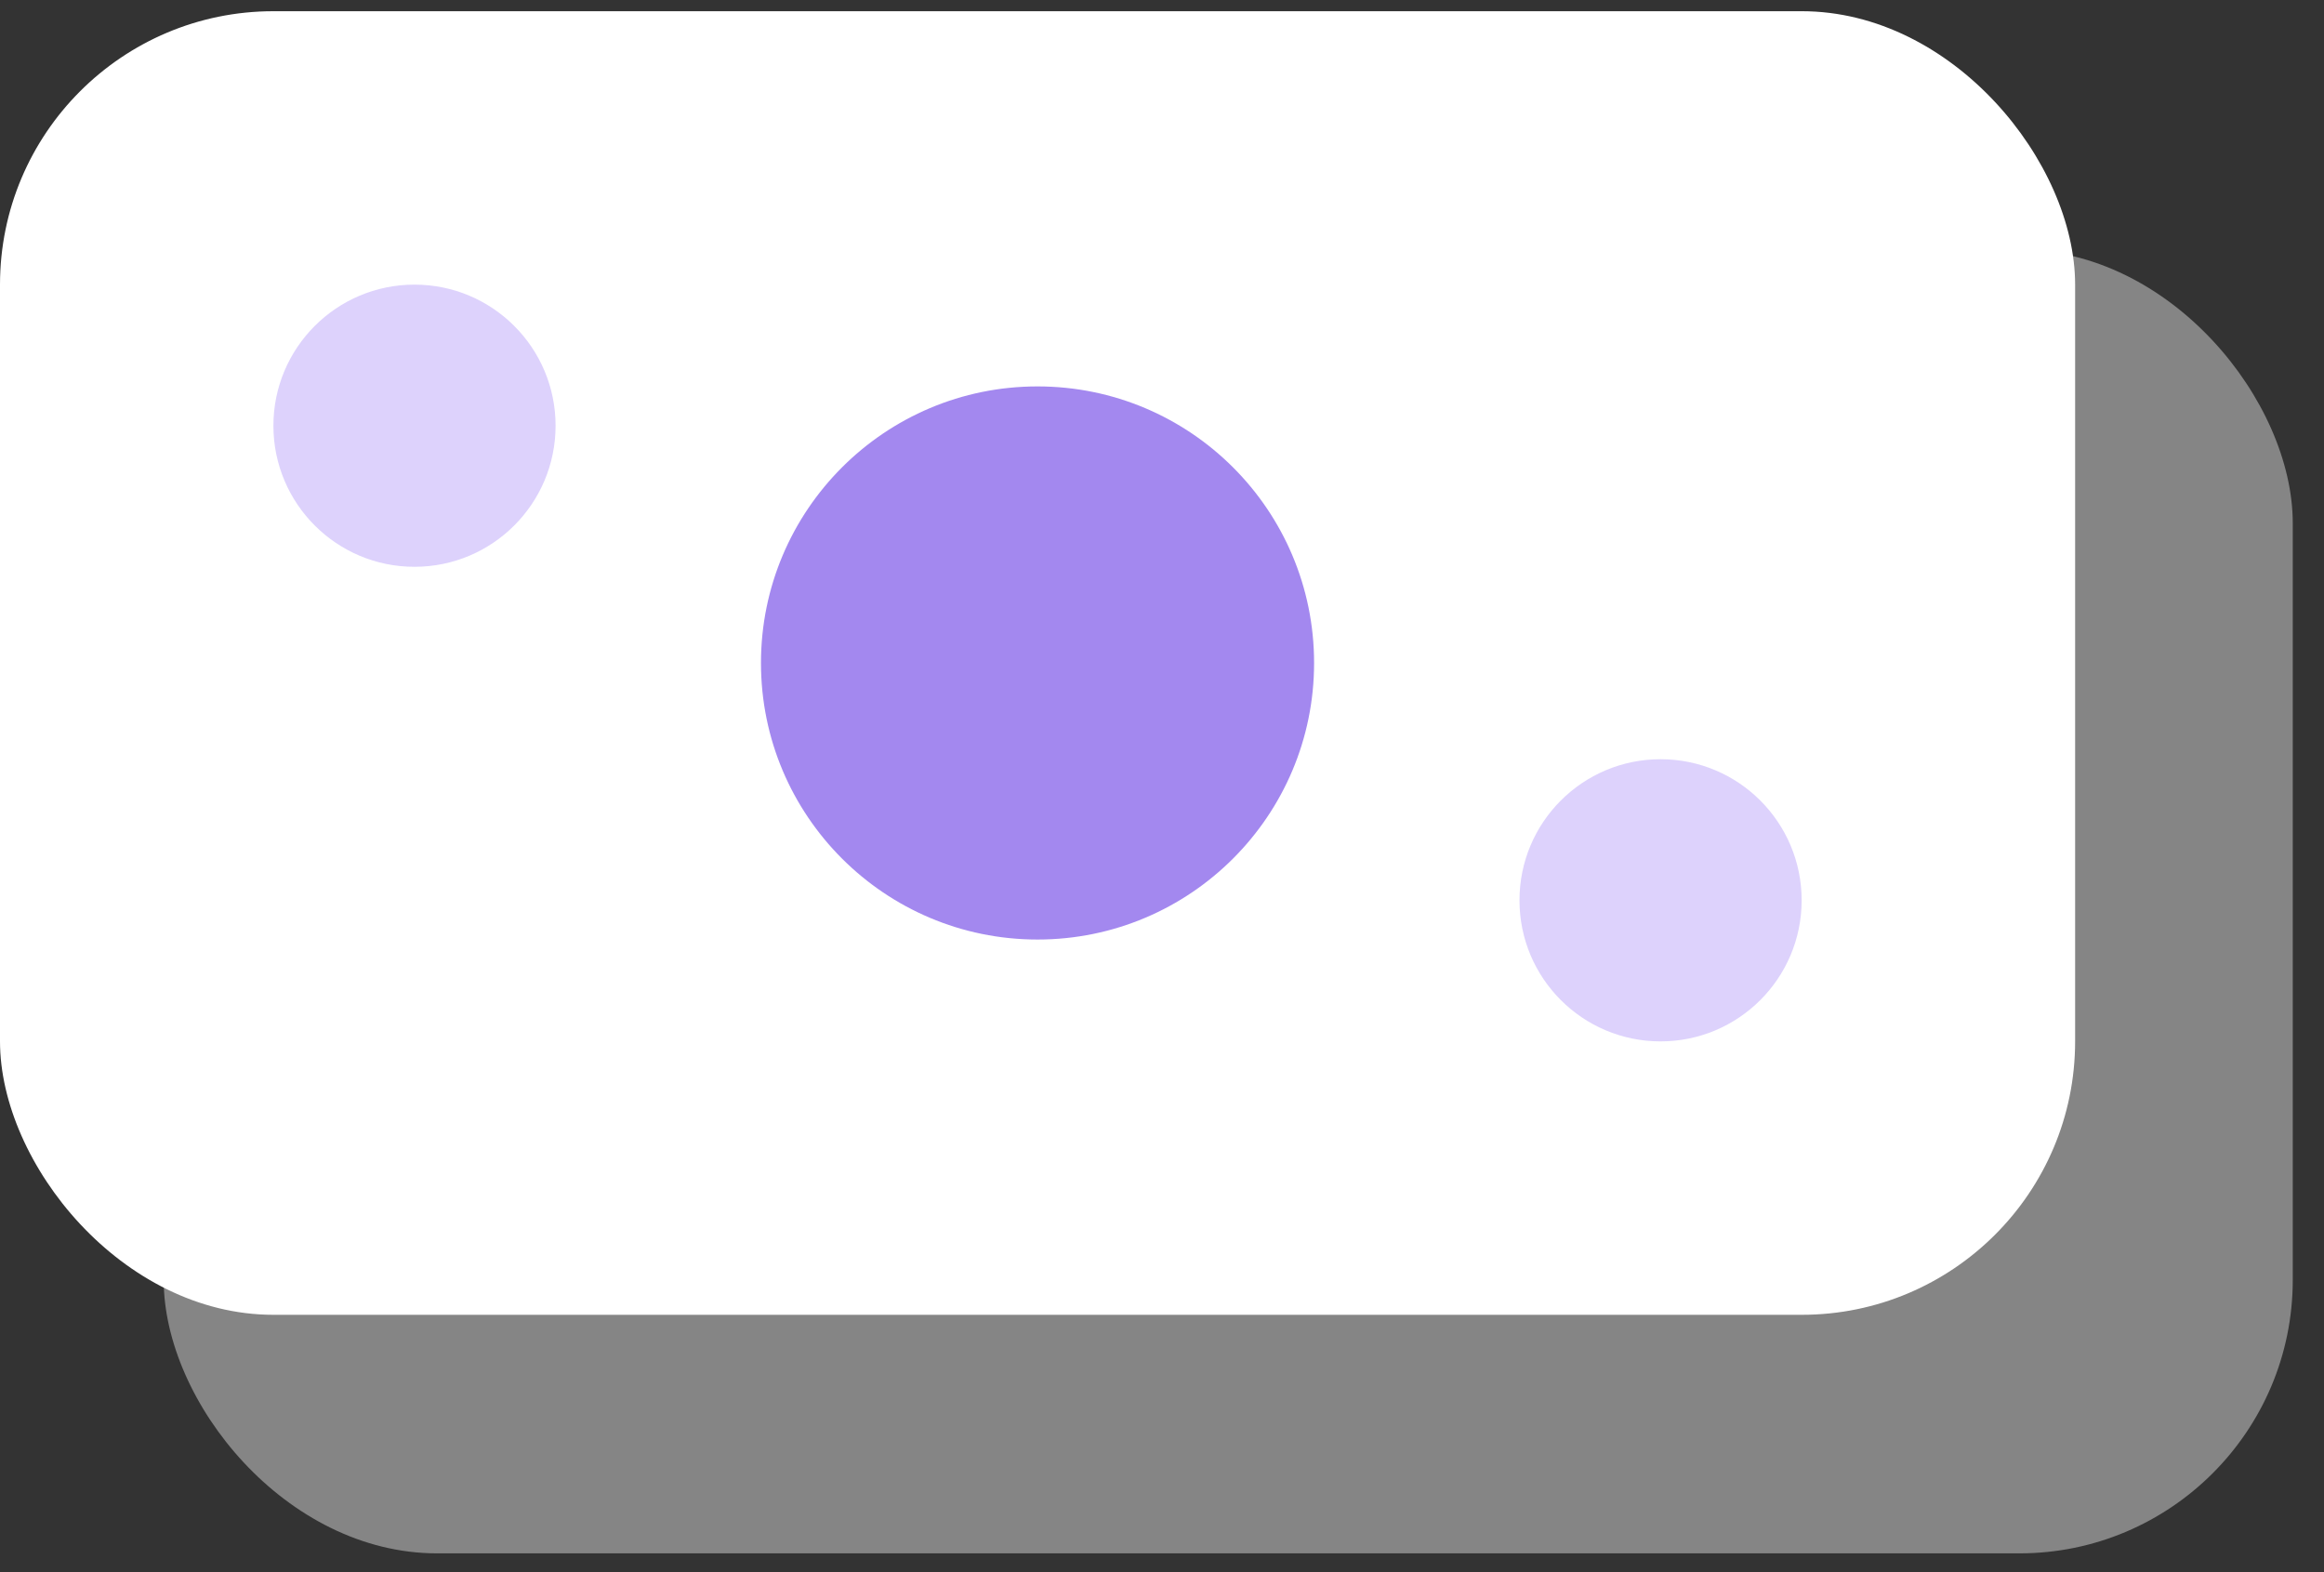 <svg width="34" height="23" viewBox="0 0 34 23" fill="none" xmlns="http://www.w3.org/2000/svg">
<rect x="0" y="0" width="34" height="23" fill="#333333" stroke="none"/>
<rect x="2.395" y="3.654" width="31.148" height="19.071" rx="4" fill="white" fill-opacity="0.4"/>
<rect y="0.164" width="30.359" height="19.071" rx="4" fill="white"/>
<circle cx="15.179" cy="9.699" r="4.046" fill="#A388EF"/>
<circle cx="6.064" cy="6.228" r="2.064" fill="#DDD2FC"/>
<circle cx="24.294" cy="13.171" r="2.064" fill="#DDD2FC"/>
</svg>
